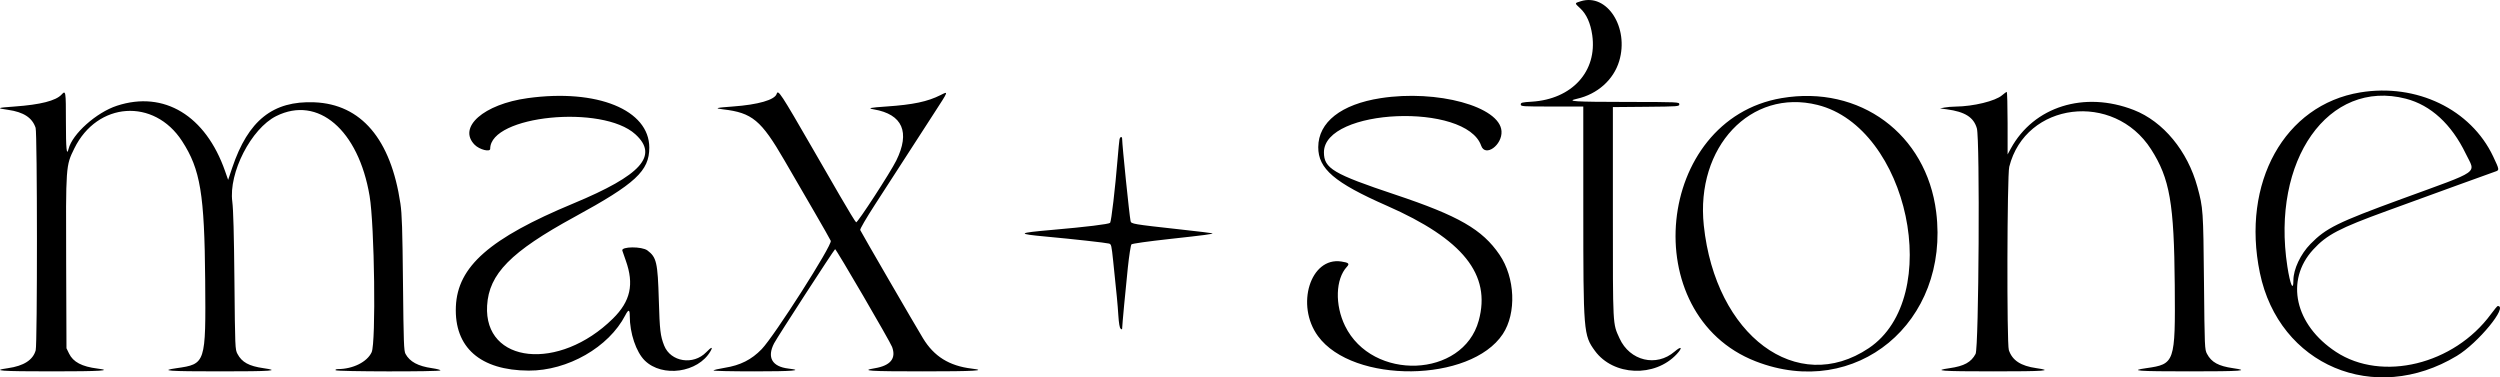 <svg xmlns="http://www.w3.org/2000/svg" fill="none" viewBox="0 0 318 48" height="48" width="318">
<path fill="black" d="M201.074 0.158C200.257 0.415 200.26 0.369 201.02 1.076C201.804 1.805 202.318 2.957 202.533 4.466C203.192 9.074 199.967 12.619 194.829 12.935C193.604 13.01 193.441 13.051 193.441 13.285C193.441 13.537 193.644 13.55 197.418 13.55H201.394L201.396 26.559C201.396 42.263 201.428 42.643 202.871 44.623C205.211 47.831 210.5 48.044 213.281 45.043C214.072 44.19 213.889 43.964 213.016 44.716C210.694 46.723 207.307 45.911 206.003 43.035C205.125 41.098 205.158 41.716 205.158 27.026V13.622L209.383 13.585C213.49 13.547 213.608 13.538 213.608 13.262C213.608 12.982 213.493 12.976 206.968 12.967C200.148 12.957 199.139 12.892 200.6 12.562C203.199 11.975 205.244 10.149 205.96 7.776C207.246 3.512 204.42 -0.896 201.074 0.158ZM300.212 11.756C290.586 13.345 285.083 23.242 287.455 34.704C289.888 46.468 302.026 51.589 312.504 45.273C315.222 43.635 319.087 38.923 317.713 38.923C317.655 38.923 317.264 39.391 316.845 39.963C312.134 46.376 302.988 48.603 297.137 44.76C291.902 41.323 290.64 35.67 294.232 31.753C295.966 29.862 297.542 29.036 303.651 26.814C306.19 25.89 310.215 24.424 312.598 23.557C314.981 22.689 317.138 21.91 317.393 21.825C317.943 21.644 317.938 21.614 317.131 19.903C314.295 13.9 307.384 10.572 300.212 11.756ZM7.827 12.034C7.101 12.815 5.142 13.313 1.877 13.548C-0.417 13.714 -0.495 13.753 1.028 13.971C3.002 14.253 4.103 14.973 4.53 16.259C4.748 16.917 4.759 43.763 4.541 44.555C4.202 45.787 3.027 46.545 1.005 46.833C-1.188 47.146 0.086 47.238 6.618 47.238C12.78 47.238 14.422 47.137 12.399 46.882C10.416 46.632 9.309 46.049 8.787 44.98L8.456 44.299L8.416 33.493C8.37 21.042 8.366 21.094 9.453 18.883C12.378 12.931 19.591 12.441 23.164 17.953C25.492 21.543 26.01 24.669 26.1 35.65C26.186 46.256 26.171 46.302 22.446 46.834C20.217 47.152 21.397 47.238 27.983 47.238C34.577 47.238 35.751 47.152 33.512 46.832C31.663 46.568 30.769 46.077 30.206 45.017C29.907 44.453 29.9 44.283 29.82 35.77C29.764 29.792 29.679 26.651 29.549 25.66C29.064 21.98 31.949 16.355 35.136 14.765C40.449 12.115 45.598 16.519 47.013 24.925C47.641 28.654 47.835 43.591 47.272 44.807C46.699 46.041 44.909 46.937 42.994 46.949C42.765 46.95 42.633 47.013 42.683 47.094C42.792 47.273 55.911 47.294 56.02 47.116C56.061 47.05 55.581 46.922 54.953 46.831C53.173 46.578 52.127 46.014 51.582 45.017C51.373 44.635 51.337 43.619 51.26 36.057C51.191 29.11 51.129 27.226 50.933 25.902C49.717 17.692 45.941 13.248 39.977 13.012C34.715 12.803 31.568 15.312 29.54 21.333L29.019 22.88L28.628 21.763C26.159 14.697 20.859 11.492 14.878 13.448C12.258 14.304 9.197 17.036 8.723 18.939C8.48 19.918 8.384 18.941 8.384 15.485C8.384 11.561 8.367 11.453 7.827 12.034ZM98.791 11.944C98.552 12.705 96.434 13.315 93.233 13.546C91.031 13.705 90.803 13.772 91.988 13.911C95.677 14.341 96.817 15.289 99.77 20.382C100.861 22.262 102.597 25.253 103.629 27.028C104.66 28.803 105.581 30.425 105.675 30.634C105.901 31.136 98.494 42.751 96.885 44.415C95.597 45.748 94.168 46.468 92.192 46.782C91.403 46.908 90.758 47.062 90.758 47.125C90.758 47.187 93.09 47.238 95.942 47.238C100.817 47.238 102.3 47.117 100.299 46.883C98.208 46.638 97.538 45.467 98.463 43.673C98.843 42.935 106.061 31.796 106.225 31.693C106.334 31.625 113.219 43.435 113.475 44.13C114.015 45.596 113.276 46.505 111.269 46.842C109.364 47.16 110.57 47.238 117.387 47.238C123.919 47.238 125.69 47.138 123.601 46.886C120.741 46.541 118.81 45.339 117.406 43.031C116.411 41.394 109.506 29.489 109.419 29.259C109.373 29.138 110.164 27.778 111.317 25.995C112.405 24.315 114.19 21.553 115.284 19.858C116.378 18.163 117.961 15.716 118.8 14.421C120.694 11.5 120.666 11.577 119.642 12.093C117.988 12.927 116.144 13.316 112.778 13.545C110.605 13.693 110.293 13.763 111.159 13.913C114.808 14.543 115.795 16.806 114.002 20.431C113.256 21.939 109.093 28.344 108.901 28.279C108.823 28.254 107.886 26.719 106.817 24.869C105.749 23.02 104.223 20.378 103.426 18.998C99.274 11.805 98.977 11.353 98.791 11.944ZM254.661 12.12C253.812 12.852 251.016 13.534 248.759 13.558C248.29 13.563 247.651 13.617 247.339 13.678L246.77 13.789L247.622 13.904C249.944 14.214 251.051 14.913 251.457 16.324C251.857 17.712 251.707 44.241 251.295 45.017C250.732 46.077 249.837 46.568 247.988 46.832C245.749 47.152 246.923 47.238 253.517 47.238C260.119 47.238 261.285 47.152 259.033 46.83C257.036 46.546 255.96 45.84 255.524 44.529C255.252 43.708 255.301 22.316 255.577 21.214C257.645 12.969 268.875 11.584 273.618 18.99C275.999 22.709 276.547 25.854 276.629 36.287C276.707 46.131 276.645 46.313 273.009 46.83C270.74 47.152 271.902 47.238 278.512 47.238C285.106 47.238 286.28 47.152 284.041 46.832C282.192 46.568 281.298 46.077 280.735 45.017C280.436 44.454 280.428 44.279 280.346 35.842C280.258 26.737 280.24 26.461 279.513 23.789C278.266 19.203 275.166 15.451 271.418 13.991C265.119 11.54 258.694 13.553 255.778 18.892L255.368 19.643L255.366 15.665C255.364 13.477 255.315 11.69 255.257 11.692C255.198 11.696 254.93 11.888 254.661 12.12ZM306.027 12.555C309.2 13.375 311.836 15.798 313.651 19.561C314.901 22.154 315.757 21.551 305.497 25.305C297.315 28.299 295.879 29.008 293.894 31.031C292.632 32.316 291.721 34.25 291.721 35.644C291.721 37.141 291.307 36.205 290.953 33.906C288.866 20.367 296.176 10.012 306.027 12.555ZM67.123 12.483C61.524 13.252 58.179 16.196 60.379 18.417C60.991 19.034 62.354 19.382 62.354 18.921C62.354 14.682 76.621 13.26 80.818 17.08C83.809 19.802 81.589 22.279 72.934 25.879C62.29 30.305 58.201 33.893 57.987 38.996C57.769 44.193 61.092 47.115 67.253 47.142C72.203 47.164 77.442 44.163 79.536 40.106C79.947 39.311 80.106 39.336 80.106 40.196C80.106 42.382 80.915 44.781 82.016 45.861C84.252 48.054 88.8 47.408 90.375 44.673C90.727 44.062 90.499 44.115 89.839 44.796C88.195 46.496 85.302 46.038 84.478 43.949C83.995 42.721 83.914 42.025 83.801 38.136C83.663 33.381 83.511 32.722 82.349 31.853C81.648 31.329 78.996 31.347 79.159 31.875C79.2 32.006 79.396 32.572 79.596 33.132C80.679 36.166 80.204 38.315 77.962 40.526C71.127 47.271 61.535 46.282 61.96 38.877C62.193 34.836 64.965 32.022 73.076 27.596C80.845 23.356 82.588 21.742 82.59 18.783C82.594 13.972 75.959 11.269 67.123 12.483ZM175.617 12.486C170.595 13.264 167.693 15.54 167.681 18.711C167.67 21.467 169.747 23.242 176.398 26.165C186.105 30.431 189.7 34.926 188.093 40.787C186.094 48.08 174.551 48.534 171.089 41.456C169.778 38.776 169.881 35.486 171.325 33.935C171.697 33.536 171.559 33.407 170.609 33.263C166.686 32.669 164.769 38.815 167.647 42.754C172.101 48.852 187.06 48.684 191.157 42.491C192.916 39.833 192.729 35.315 190.739 32.397C188.549 29.183 185.547 27.456 177.458 24.753C169.59 22.126 168.404 21.421 168.404 19.375C168.404 13.771 186.49 13.011 188.406 18.534C188.924 20.023 191.106 18.46 190.992 16.683C190.79 13.551 182.807 11.372 175.617 12.486ZM226.628 12.478C210.539 15.207 208.086 40.031 223.321 45.961C236.071 50.924 248.036 41.027 246.283 26.969C245.045 17.042 236.568 10.793 226.628 12.478ZM231.187 13.346C242.761 16.227 247.319 37.831 237.714 44.282C228.585 50.413 218.201 42.692 216.723 28.674C215.668 18.68 222.696 11.233 231.187 13.346ZM142.398 17.743C142.363 17.921 142.259 19.002 142.165 20.145C141.852 23.962 141.357 28.19 141.205 28.344C141.037 28.514 138.132 28.869 133.862 29.24C129.381 29.631 129.271 29.746 133.045 30.093C136.454 30.407 140.749 30.883 141.069 30.982C141.359 31.071 141.383 31.173 141.602 33.261C142.062 37.644 142.161 38.687 142.252 40.105C142.318 41.126 142.416 41.699 142.545 41.806C142.692 41.93 142.738 41.923 142.739 41.772C142.74 41.39 143.168 36.809 143.46 34.05C143.623 32.512 143.831 31.178 143.922 31.084C144.02 30.984 146.006 30.704 148.774 30.4C153.35 29.898 154.311 29.77 154.217 29.675C154.191 29.65 152.35 29.429 150.123 29.183C144.072 28.515 143.884 28.484 143.808 28.119C143.653 27.372 142.738 18.448 142.738 17.681C142.738 17.31 142.472 17.359 142.398 17.743Z" clip-rule="evenodd" fill-rule="evenodd"></path>
</svg>
